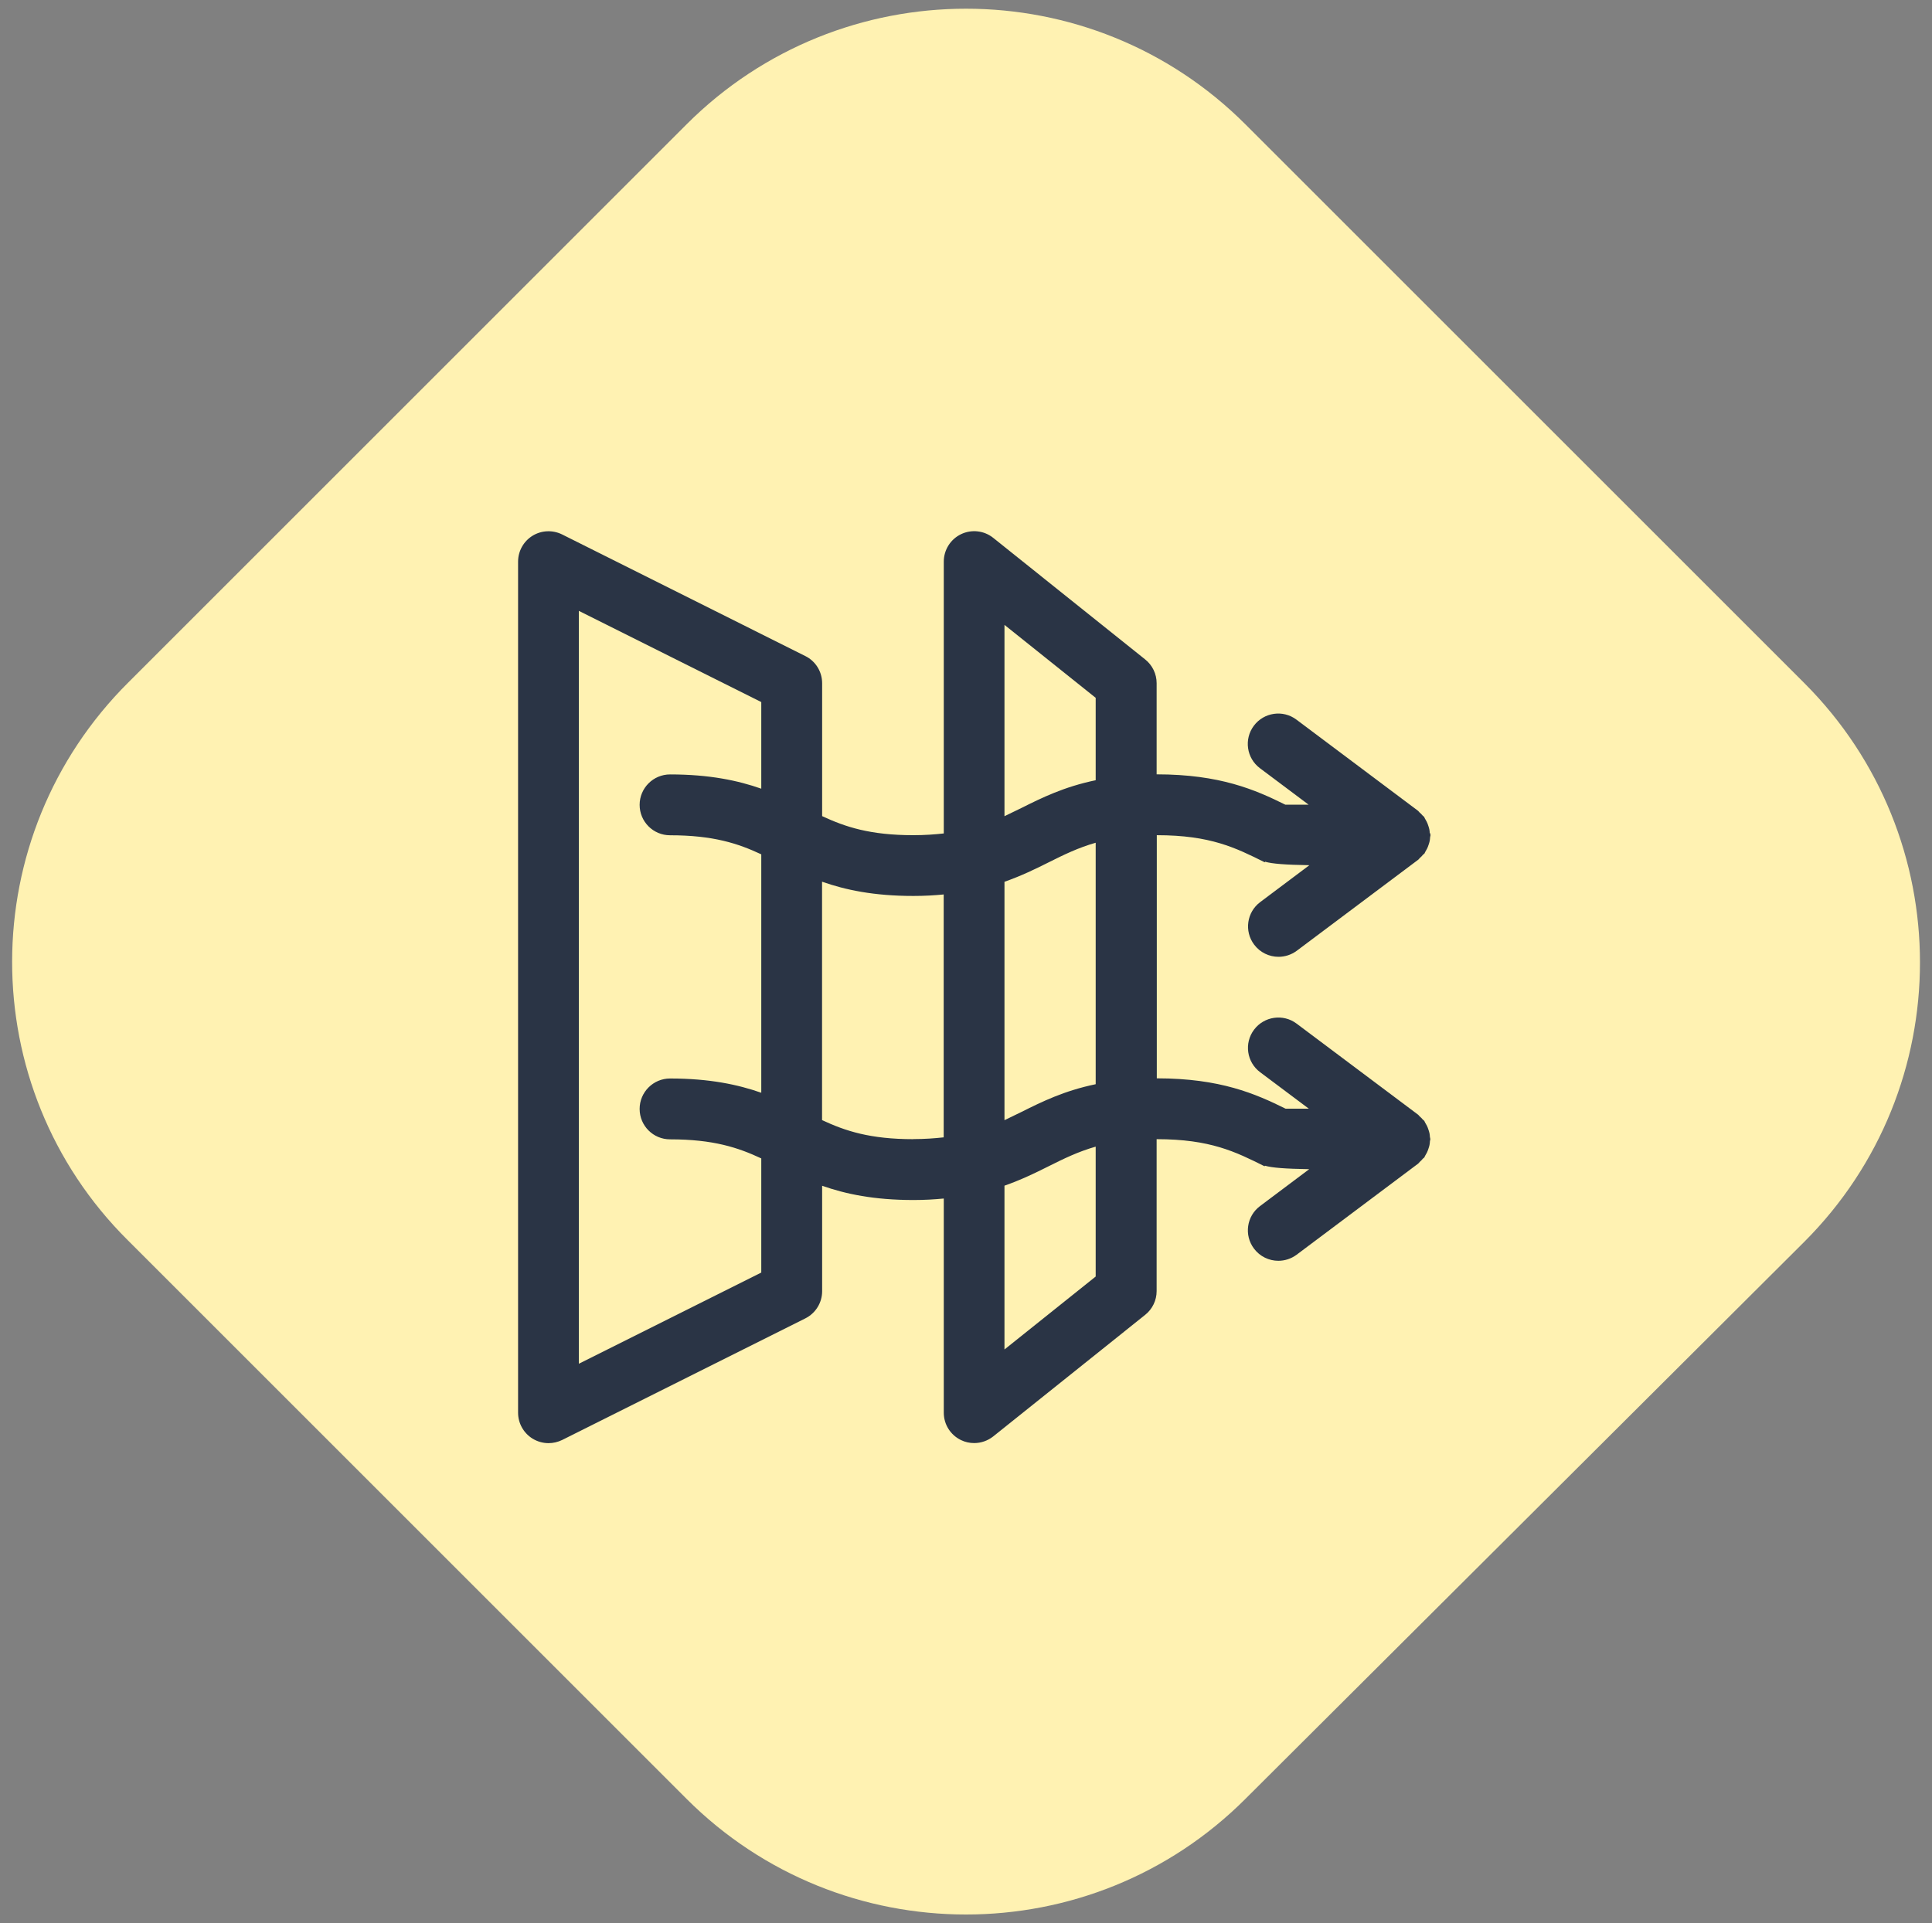 <?xml version="1.0" encoding="UTF-8"?> <svg xmlns="http://www.w3.org/2000/svg" id="Layer_1" version="1.1" viewBox="0 0 233 232"><rect x="0" y="0" width="233" height="232" fill="#808080" stroke="none"/><defs><style> .st0 { fill: #fff2b2; } .st1 { fill: #2a3445; } </style></defs><path class="st0" d="M15.5,82.3L82.8,15c18.6-18.6,48.8-18.6,67.4,0l67.4,67.4c18.6,18.6,18.6,48.8,0,67.4l-67.4,67.2c-18.6,18.6-48.8,18.6-67.4,0L15.4,149.6c-18.6-18.5-18.6-48.7.1-67.3Z"></path><path class="st1" d="M172.43,100.5c-.01-.15-.02-.3-.05-.45-.03-.15-.08-.3-.13-.45-.05-.16-.11-.32-.19-.48-.07-.14-.14-.26-.22-.39-.04-.06-.05-.13-.09-.19-.06-.07-.13-.1-.19-.17-.12-.14-.23-.26-.37-.37-.07-.06-.1-.14-.17-.19l-14.67-11c-1.62-1.22-3.92-.88-5.13.73-1.22,1.62-.89,3.92.73,5.13l5.87,4.4c-1.16,0-2.15,0-2.81,0-3.61-1.79-7.87-3.66-15.51-3.66h-.01v-11c0-1.11-.51-2.17-1.38-2.86l-18.33-14.67c-1.1-.88-2.61-1.05-3.88-.44-1.27.61-2.08,1.9-2.08,3.31v32.79c-1.1.12-2.29.21-3.66.21-5.22,0-8.2-.99-11.01-2.3v-16.03c0-1.39-.78-2.66-2.03-3.28l-29.33-14.67c-1.14-.56-2.48-.51-3.57.16-1.08.67-1.74,1.85-1.74,3.12v102.67c0,1.27.66,2.45,1.74,3.12.59.36,1.26.55,1.93.55.56,0,1.12-.13,1.64-.38l29.33-14.67c1.24-.62,2.03-1.89,2.03-3.28v-12.72c2.81.99,6.24,1.72,11.01,1.72,1.33,0,2.52-.07,3.66-.18v25.84c0,1.41.81,2.69,2.08,3.3.51.25,1.05.36,1.59.36.82,0,1.63-.28,2.29-.8l18.33-14.67c.87-.69,1.38-1.75,1.38-2.86v-18.33h.01c6.46,0,9.5,1.52,13.01,3.27l.04-.07c.86.25,2.41.37,5.34.42l-5.93,4.45c-1.62,1.21-1.95,3.51-.73,5.13.72.96,1.82,1.47,2.94,1.47.76,0,1.54-.24,2.2-.73l14.67-11c.07-.05.1-.13.17-.19.15-.12.27-.26.39-.4.05-.06.12-.08.17-.14.04-.06.05-.13.09-.19.08-.13.15-.25.22-.39.08-.15.13-.31.19-.48.05-.15.1-.3.13-.45.03-.15.04-.29.05-.45,0-.08.05-.16.05-.25s-.04-.16-.05-.25c-.01-.15-.02-.3-.05-.45-.03-.15-.08-.3-.13-.45-.05-.16-.11-.32-.19-.48-.07-.14-.14-.26-.22-.39-.04-.06-.05-.13-.09-.19-.06-.07-.13-.1-.19-.17-.12-.14-.23-.26-.37-.37-.07-.06-.1-.14-.17-.19l-14.67-11c-1.62-1.22-3.92-.88-5.13.73-1.22,1.62-.89,3.92.73,5.13l5.87,4.4c-1.15,0-2.15,0-2.8,0-3.62-1.79-7.87-3.66-15.52-3.66h-.01v-29.33h.01c6.46,0,9.5,1.52,13.01,3.27l.04-.07c.86.25,2.41.37,5.34.42l-5.93,4.45c-1.62,1.21-1.95,3.51-.73,5.13.72.96,1.82,1.47,2.94,1.47.76,0,1.54-.24,2.2-.73l14.67-11c.07-.06.1-.13.17-.19.15-.12.27-.26.39-.4.05-.06.12-.08.17-.14.04-.06.05-.13.09-.19.08-.13.15-.25.22-.39.08-.15.13-.31.19-.48.05-.15.1-.3.13-.45.03-.15.04-.29.05-.45,0-.08.05-.16.05-.25s-.04-.16-.05-.25ZM121.14,75.38l11,8.8v9.94c-3.81.79-6.5,2.12-8.96,3.35-.69.34-1.36.67-2.04.99v-23.08ZM69.81,164.49v-90.8l22,11v10.45c-2.8-.98-6.23-1.72-11-1.72-2.02,0-3.67,1.64-3.67,3.67s1.64,3.67,3.67,3.67c5.21,0,8.2.99,11,2.3v28.76c-2.8-.98-6.23-1.72-11-1.72-2.02,0-3.67,1.64-3.67,3.67s1.64,3.67,3.67,3.67c5.21,0,8.2.99,11,2.3v13.77l-22,11ZM110.15,137.42c-5.22,0-8.2-.99-11.01-2.3v-28.76c2.81.99,6.24,1.72,11.01,1.72,1.33,0,2.52-.07,3.66-.18v29.3c-1.1.12-2.29.21-3.66.21ZM132.14,153.99l-11,8.8v-19.76c2.02-.71,3.73-1.54,5.32-2.34,1.84-.92,3.55-1.76,5.68-2.37v15.66ZM132.14,130.79c-3.81.79-6.5,2.12-8.96,3.35-.69.34-1.36.67-2.04.99v-28.76c2.02-.71,3.73-1.54,5.32-2.34,1.84-.92,3.55-1.76,5.68-2.37v29.12Z"></path></svg> 